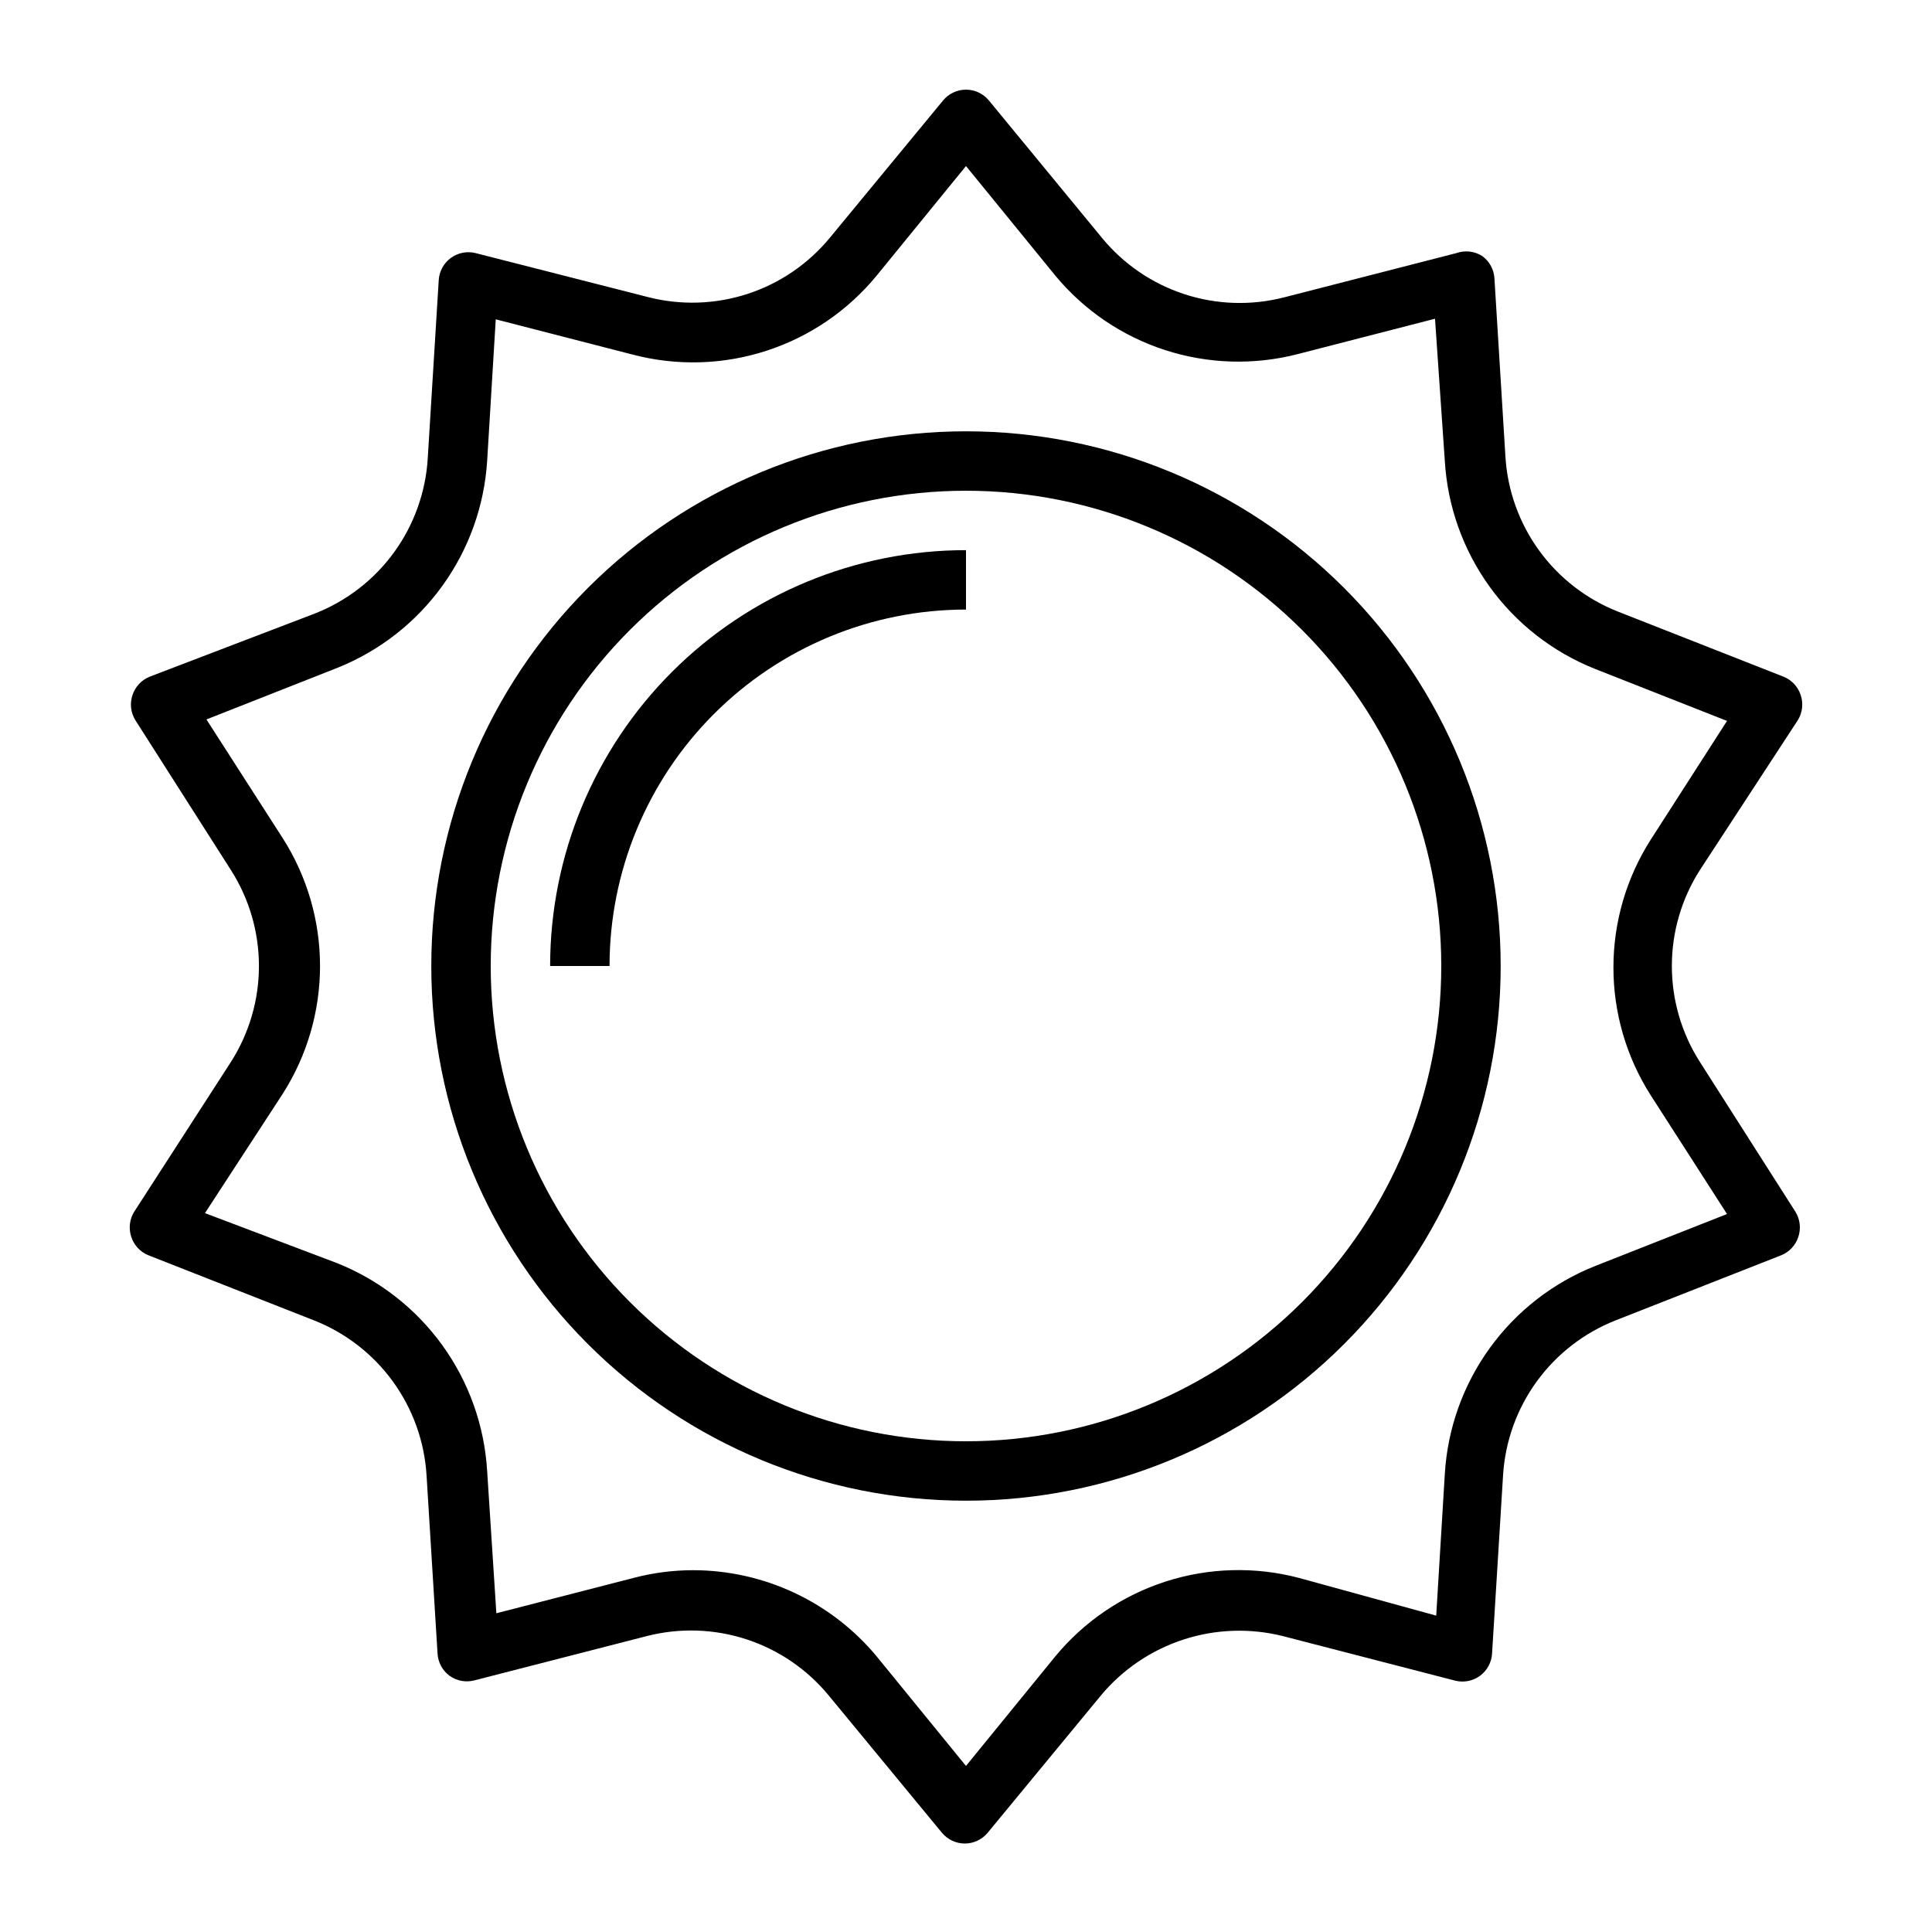 <?xml version="1.0" encoding="UTF-8"?>
<!-- Uploaded to: ICON Repo, www.svgrepo.com, Generator: ICON Repo Mixer Tools -->
<svg fill="#000000" width="800px" height="800px" version="1.1" viewBox="144 144 512 512" xmlns="http://www.w3.org/2000/svg">
 <g>
  <path d="m400 541.7c37.578 0 73.621-14.93 100.19-41.504 26.574-26.57 41.504-62.613 41.504-100.19 0-37.582-14.93-73.621-41.504-100.2-26.57-26.574-62.613-41.504-100.19-41.504-37.582 0-73.621 14.93-100.2 41.504-26.574 26.574-41.504 62.613-41.504 100.2 0 37.578 14.93 73.621 41.504 100.19 26.574 26.574 62.613 41.504 100.2 41.504zm0-267.65c33.402 0 65.441 13.27 89.059 36.891 23.621 23.621 36.891 55.656 36.891 89.062 0 33.402-13.27 65.441-36.891 89.059-23.617 23.621-55.656 36.891-89.059 36.891-33.406 0-65.441-13.27-89.062-36.891-23.621-23.617-36.891-55.656-36.891-89.059 0-33.406 13.27-65.441 36.891-89.062s55.656-36.891 89.062-36.891z"/>
  <path d="m179.58 465.1c-1.254 2-1.539 4.453-0.789 6.691 0.723 2.223 2.394 4.012 4.566 4.879l43.848 17.238c8.371 3.297 15.625 8.918 20.91 16.195 5.285 7.281 8.383 15.918 8.926 24.898l2.914 47.23c0.137 2.352 1.32 4.519 3.227 5.906 1.895 1.336 4.289 1.77 6.531 1.18l45.656-11.73h0.004c8.707-2.238 17.875-1.949 26.422 0.84 8.547 2.789 16.121 7.961 21.832 14.906l29.992 36.367c1.496 1.805 3.719 2.852 6.062 2.852s4.566-1.047 6.062-2.852l29.992-36.367c5.746-6.898 13.324-12.039 21.859-14.824 8.535-2.785 17.684-3.106 26.395-0.922l45.656 11.809h0.004c2.269 0.566 4.672 0.094 6.559-1.289 1.887-1.387 3.059-3.539 3.199-5.875l2.914-47.23c0.543-8.98 3.641-17.617 8.926-24.898 5.285-7.277 12.539-12.898 20.91-16.195l43.848-17.238c2.172-0.867 3.844-2.656 4.566-4.879 0.75-2.238 0.465-4.691-0.789-6.691l-25.348-39.754c-4.82-7.578-7.379-16.371-7.379-25.348 0-8.98 2.559-17.773 7.379-25.348l25.977-39.754c1.254-2 1.543-4.457 0.789-6.691-0.723-2.227-2.394-4.016-4.566-4.883l-43.848-17.238c-8.371-3.297-15.625-8.918-20.91-16.195-5.285-7.281-8.383-15.918-8.926-24.898l-2.914-47.23h0.004c-0.141-2.352-1.324-4.519-3.231-5.906-2.039-1.301-4.562-1.59-6.848-0.785l-45.656 11.73c-8.707 2.238-17.875 1.949-26.422-0.84-8.551-2.789-16.125-7.961-21.836-14.906l-29.992-36.445c-1.496-1.805-3.715-2.852-6.059-2.852s-4.566 1.047-6.062 2.852l-29.992 36.367c-5.711 6.945-13.285 12.117-21.832 14.906-8.551 2.789-17.715 3.078-26.426 0.836l-45.656-11.648c-2.269-0.566-4.676-0.094-6.562 1.293-1.883 1.383-3.059 3.535-3.199 5.871l-2.914 47.23h0.004c-0.547 8.98-3.641 17.617-8.926 24.898-5.285 7.277-12.543 12.898-20.91 16.195l-43.848 16.766c-2.172 0.867-3.844 2.656-4.566 4.883-0.754 2.234-0.465 4.691 0.789 6.691l25.348 39.754c4.816 7.574 7.375 16.367 7.375 25.348 0 8.977-2.559 17.77-7.375 25.348zm39.359-98.953-20.23-31.488 34.953-13.777c11.055-4.481 20.625-11.992 27.602-21.672 6.977-9.68 11.078-21.129 11.836-33.035l2.281-37.551 36.367 9.367h0.004c11.652 3.043 23.938 2.684 35.391-1.043 11.457-3.727 21.602-10.656 29.238-19.977l23.617-28.969 23.617 28.969h-0.004c7.629 9.234 17.73 16.102 29.121 19.793 11.391 3.695 23.602 4.066 35.195 1.07l36.367-9.367 2.598 37.707c0.719 12.02 4.848 23.586 11.902 33.344 7.055 9.762 16.742 17.309 27.93 21.758l34.953 13.777-20.23 31.488c-6.445 10.113-9.871 21.855-9.871 33.848 0 11.996 3.426 23.738 9.871 33.852l20.23 31.488-34.953 13.777c-11.188 4.449-20.875 11.996-27.93 21.754-7.055 9.762-11.184 21.328-11.902 33.348l-2.281 37.551-36.371-9.996c-11.637-3.062-23.91-2.727-35.367 0.969-11.453 3.699-21.609 10.602-29.262 19.891l-23.617 28.969-23.617-28.969h0.004c-12.031-14.5-29.887-22.895-48.727-22.906-5.316 0.008-10.605 0.695-15.746 2.047l-36.367 9.367-2.441-37.707c-0.719-12.023-4.844-23.59-11.898-33.348-7.055-9.758-16.746-17.305-27.934-21.758l-34.953-13.227 20.625-31.645c6.445-10.113 9.871-21.855 9.871-33.848 0-11.996-3.426-23.738-9.871-33.852z"/>
  <path d="m400 305.54v-15.746c-29.23 0-57.262 11.613-77.93 32.281-20.668 20.668-32.281 48.699-32.281 77.93h15.746c0-25.055 9.953-49.082 27.668-66.797s41.742-27.668 66.797-27.668z"/>
 </g>
</svg>